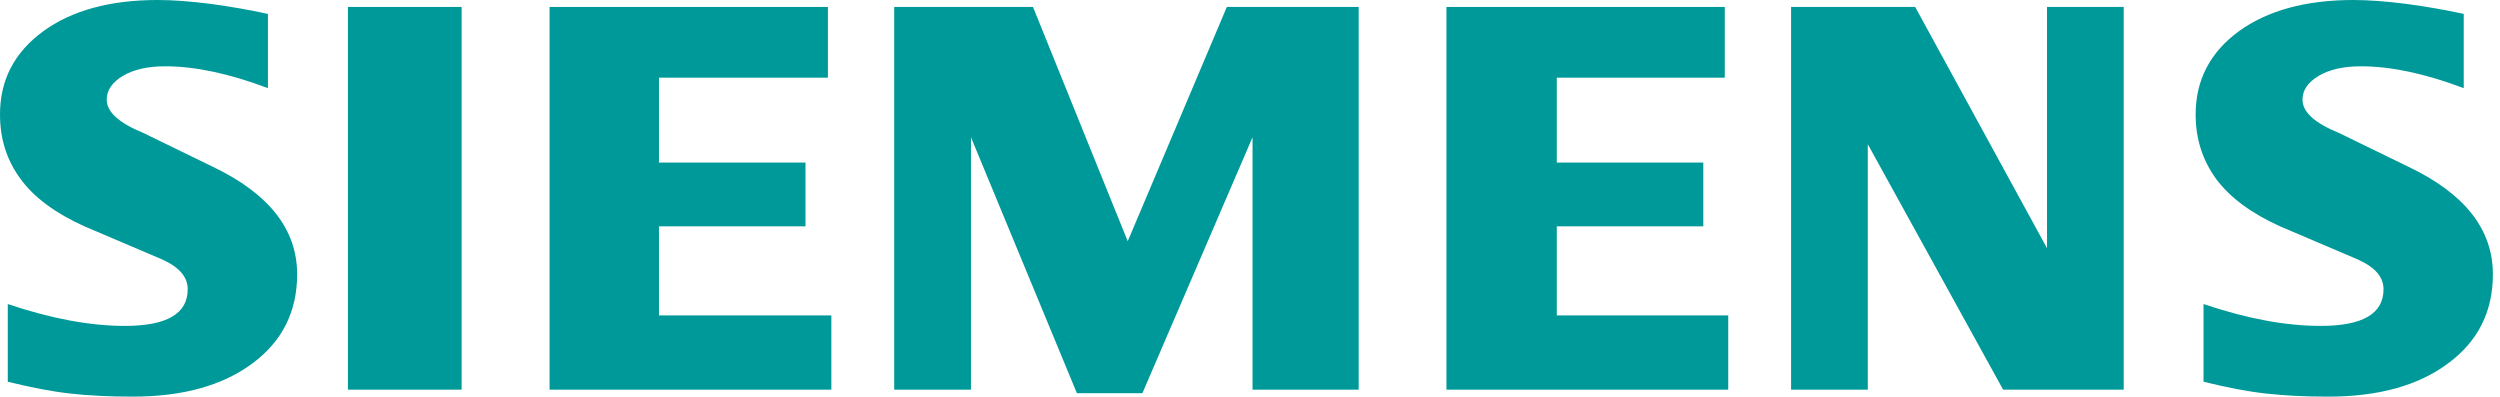 <svg width="208" height="33" viewBox="0 0 208 33" fill="none" xmlns="http://www.w3.org/2000/svg">
<path fill-rule="evenodd" clip-rule="evenodd" d="M204.983 1.158V7.335C201.783 6.127 198.934 5.516 196.44 5.516C194.963 5.516 193.787 5.789 192.903 6.318C192.018 6.852 191.567 7.508 191.567 8.283C191.567 9.313 192.565 10.23 194.576 11.05L200.384 13.877C205.079 16.115 207.408 19.087 207.408 22.821C207.408 25.925 206.173 28.4 203.679 30.233C201.204 32.084 197.872 33 193.723 33C191.809 33 190.09 32.918 188.563 32.745C187.036 32.581 185.281 32.243 183.334 31.76V25.296C186.904 26.504 190.154 27.115 193.081 27.115C196.573 27.115 198.309 26.103 198.309 24.061C198.309 23.044 197.598 22.223 196.153 21.581L189.703 18.832C187.323 17.756 185.554 16.452 184.396 14.907C183.257 13.348 182.678 11.561 182.678 9.518C182.678 6.66 183.881 4.358 186.261 2.608C188.659 0.871 191.841 0 195.798 0C197.083 0 198.565 0.114 200.206 0.324C201.861 0.547 203.451 0.821 204.983 1.158Z" fill="#009999"/>
<path fill-rule="evenodd" clip-rule="evenodd" d="M22.292 1.158V7.335C19.092 6.127 16.247 5.516 13.753 5.516C12.272 5.516 11.1 5.789 10.216 6.318C9.332 6.852 8.88 7.508 8.88 8.283C8.88 9.313 9.892 10.23 11.903 11.05L17.71 13.877C22.387 16.115 24.722 19.087 24.722 22.821C24.722 25.925 23.482 28.4 21.006 30.233C18.513 32.084 15.198 33 11.037 33C9.122 33 7.399 32.918 5.872 32.745C4.344 32.581 2.608 32.243 0.647 31.76V25.296C4.23 26.504 7.481 27.115 10.389 27.115C13.881 27.115 15.618 26.103 15.618 24.061C15.618 23.044 14.911 22.223 13.48 21.581L7.029 18.832C4.632 17.756 2.863 16.452 1.723 14.907C0.565 13.348 0 11.561 0 9.518C0 6.66 1.194 4.358 3.588 2.608C5.967 0.871 9.154 0 13.111 0C14.41 0 15.873 0.114 17.532 0.324C19.174 0.547 20.765 0.821 22.292 1.158Z" fill="#009999"/>
<path fill-rule="evenodd" clip-rule="evenodd" d="M28.947 0.578H38.407V32.42H28.947V0.578Z" fill="#009999"/>
<path fill-rule="evenodd" clip-rule="evenodd" d="M68.882 0.578V6.463H54.827V13.525H67.017V18.831H54.827V26.243H69.169V32.42H45.724V0.578H68.882Z" fill="#009999"/>
<path fill-rule="evenodd" clip-rule="evenodd" d="M113.042 0.578V32.42H104.211V11.419L95.049 32.712H89.597L80.785 11.419V32.42H74.398V0.578H85.945L93.827 20.071L102.074 0.578H113.042Z" fill="#009999"/>
<path fill-rule="evenodd" clip-rule="evenodd" d="M143.502 0.578V6.463H129.525V13.525H141.715V18.831H129.525V26.243H143.79V32.42H120.345V0.578H143.502Z" fill="#009999"/>
<path fill-rule="evenodd" clip-rule="evenodd" d="M176.693 0.578V32.42H166.66L155.4 11.998V32.42H149.018V0.578H159.343L170.311 20.65V0.578H176.693Z" fill="#009999"/>
</svg>
